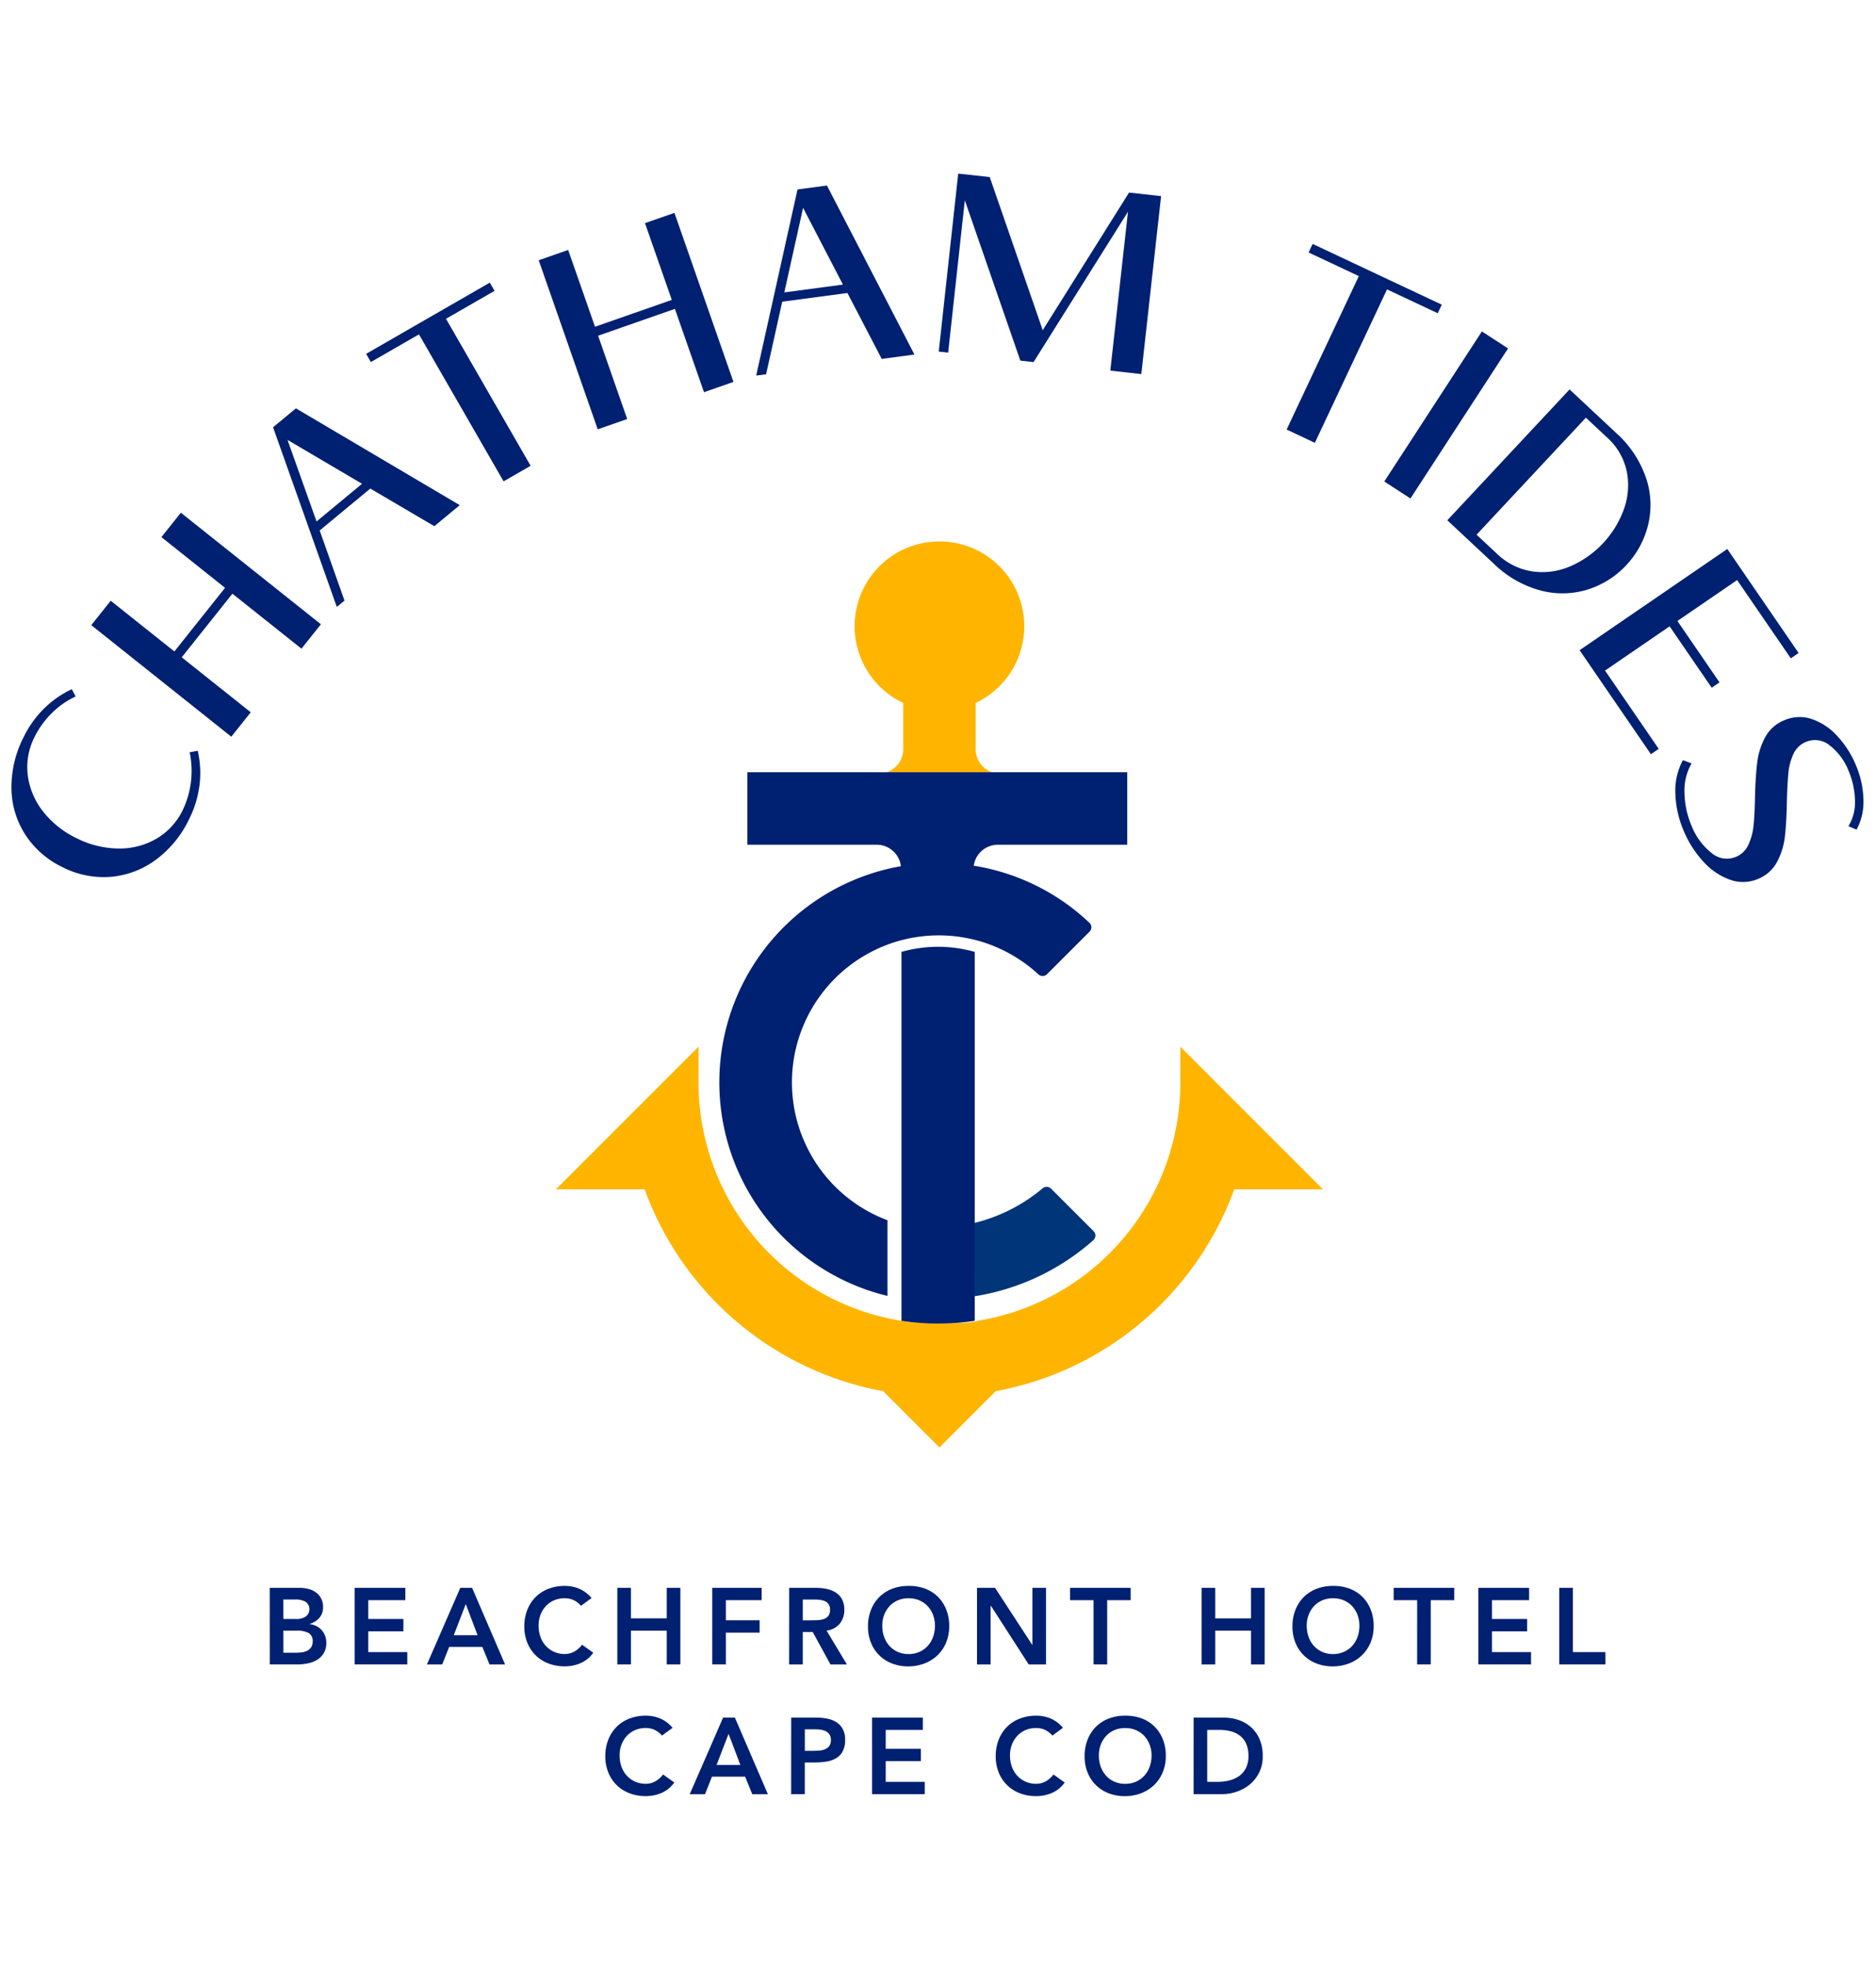 <svg xmlns="http://www.w3.org/2000/svg" xmlns:xlink="http://www.w3.org/1999/xlink" width="270" height="283" viewBox="0 0 270 283">
  <defs>
    <clipPath id="clip-path">
      <rect id="Rectangle_6" data-name="Rectangle 6" width="266.553" height="233.527" fill="none"/>
    </clipPath>
    <clipPath id="clip-Artboard_1">
      <rect width="270" height="283"/>
    </clipPath>
  </defs>
  <g id="Artboard_1" data-name="Artboard – 1" clip-path="url(#clip-Artboard_1)">
    <g id="Group_8" data-name="Group 8" transform="translate(-581 404.34)">
      <g id="Group_2" data-name="Group 2" transform="translate(582.642 -379.355)">
        <g id="Group_1" data-name="Group 1" clip-path="url(#clip-path)">
          <path id="Path_2" data-name="Path 2" d="M663.922,311.94v-6.658a12.208,12.208,0,1,0-10.435,0v6.669A3.5,3.5,0,0,1,651,315.3h15.412a3.511,3.511,0,0,1-2.492-3.36" transform="translate(-525.14 -229.096)" fill="#ffb500"/>
          <path id="Path_3" data-name="Path 3" d="M507.365,669.435v5.217a34.727,34.727,0,0,1-29.232,34.241c.072,0-.24.042-.19.042-.77.452-9.2.3-10.464,0v-.005a34.729,34.729,0,0,1-29.456-34.281v-5.216L417.5,689.957h12.763a45.252,45.252,0,0,0,34.33,29.061l8.1,8.1,8.1-8.1a45.252,45.252,0,0,0,34.33-29.061h12.763Z" transform="translate(-339.129 -543.772)" fill="#ffb500"/>
          <path id="Path_4" data-name="Path 4" d="M755.36,784.521a.885.885,0,0,0,.009-1.265l-6.129-6.129a.9.9,0,0,0-1.242-.012,24.154,24.154,0,0,1-9.815,4.963l.048,10.548a33.649,33.649,0,0,0,17.13-8.1" transform="translate(-599.616 -631.042)" fill="#003579"/>
          <path id="Path_5" data-name="Path 5" d="M564.26,458.992v10.435h18.62a3.5,3.5,0,0,1,3.5,3.505h10.435a3.5,3.5,0,0,1,3.5-3.505h18.62V458.992Z" transform="translate(-458.341 -372.832)" fill="#002072"/>
          <path id="Path_6" data-name="Path 6" d="M596.042,539.014a31.328,31.328,0,0,0-16.473-8.2v0H569.133v0a31.6,31.6,0,0,0-2.169,61.885V581.809a21.179,21.179,0,0,1,0-39.666,19.651,19.651,0,0,1,2.169-.681,21.194,21.194,0,0,1,10.435,0,20.13,20.13,0,0,1,2.169.681,21.161,21.161,0,0,1,6.94,4.272.9.9,0,0,0,1.246-.015l6.125-6.125a.878.878,0,0,0-.007-1.26" transform="translate(-440.878 -431.169)" fill="#002072"/>
          <path id="Path_7" data-name="Path 7" d="M692.982,593.572v53.1a35.942,35.942,0,0,1-10.542,0V593.568c.181-.05.358-.1.533-.141a19.29,19.29,0,0,1,9.464,0c.181.043.362.091.543.144" transform="translate(-554.337 -481.554)" fill="#002072"/>
          <path id="Path_8" data-name="Path 8" d="M20.8,419.893a12.688,12.688,0,0,1-6.49,2.463,13.017,13.017,0,0,1-6.912-1.37,13.116,13.116,0,0,1-5.344-4.619,12.523,12.523,0,0,1-2.045-6.633,15.79,15.79,0,0,1,1.735-7.45,14.985,14.985,0,0,1,2.943-4.135,14.3,14.3,0,0,1,4.008-2.8l.553,1.049A11.976,11.976,0,0,0,5.713,398.9a12.877,12.877,0,0,0-2.39,3.34,9.587,9.587,0,0,0-.961,5.532,10.556,10.556,0,0,0,2.212,5.2,13.582,13.582,0,0,0,4.86,3.85,13.616,13.616,0,0,0,6.006,1.46,10.519,10.519,0,0,0,5.478-1.441,9.58,9.58,0,0,0,3.774-4.159,13.05,13.05,0,0,0,.962-8.256l1.167-.208a14.294,14.294,0,0,1,.259,4.88,14.987,14.987,0,0,1-1.454,4.86,15.646,15.646,0,0,1-4.828,5.938" transform="translate(-0.002 -321.142)" fill="#002072"/>
          <path id="Path_9" data-name="Path 9" d="M74.121,260.011l20.157,16.057-2.8,3.513-9.937-7.914-7.294,9.157,9.934,7.914-2.8,3.513L61.229,276.194l2.8-3.513,9.159,7.3,7.294-9.157-9.157-7.3Z" transform="translate(-49.735 -211.203)" fill="#002072"/>
          <path id="Path_10" data-name="Path 10" d="M214.6,191.536l-7.288,6.034,3.574,10.09-1.106.915-9.177-25.86,3.289-2.724,23.581,13.933-3.658,3.029Zm-1.19-.687-10.727-6.318,4.179,11.741Z" transform="translate(-162.946 -146.204)" fill="#002072"/>
          <path id="Path_11" data-name="Path 11" d="M290.461,84.788l-6.988,4.023,12.179,21.156-3.892,2.241L279.583,91.052l-6.924,3.985-.68-1.182,17.8-10.249Z" transform="translate(-220.925 -67.913)" fill="#002072"/>
          <path id="Path_12" data-name="Path 12" d="M423.825,30.11l8.494,24.331-4.24,1.48-4.186-11.992L412.84,47.791l4.186,11.992-4.241,1.48-8.494-24.334,4.24-1.48L412.393,46.5l11.052-3.862-3.858-11.052Z" transform="translate(-328.4 -24.458)" fill="#002072"/>
          <path id="Path_13" data-name="Path 13" d="M584.182,24.636,574.8,25.883l-2.325,10.448-1.423.189L577,9.731l4.233-.563,12.593,24.324-4.708.626Zm-.646-1.212L577.8,12.377,575.1,24.545Z" transform="translate(-463.86 -7.449)" fill="#002072"/>
          <path id="Path_14" data-name="Path 14" d="M713.775,0l4.537.5,7.627,22.038L738.364,2.73l4.61.512-2.846,25.613-4.461-.5L738.209,5.49,724.617,27.129l-1.9-.211-7.99-23.076-2.4,21.925-1.354-.15Z" transform="translate(-577.508 0.001)" fill="#002072"/>
          <path id="Path_15" data-name="Path 15" d="M999.475,63.885l-7.3-3.432L981.788,82.538l-4.061-1.912L988.118,58.54l-7.229-3.4.58-1.232,18.588,8.746Z" transform="translate(-794.193 -43.787)" fill="#002072"/>
          <rect id="Rectangle_5" data-name="Rectangle 5" width="25.771" height="4.491" transform="matrix(0.545, -0.838, 0.838, 0.545, 197.59, 44.313)" fill="#002072"/>
          <path id="Path_16" data-name="Path 16" d="M1129.581,178.286a12.233,12.233,0,0,1,.257,6.791,12.969,12.969,0,0,1-3.129,5.719,12.8,12.8,0,0,1-5.459,3.467,12.263,12.263,0,0,1-6.779.191,15.318,15.318,0,0,1-6.866-3.921l-6.645-6.207,17.593-18.831,6.645,6.208a15.32,15.32,0,0,1,4.379,6.585m-16.345,13.4a10.1,10.1,0,0,0,5.47-.759,14.214,14.214,0,0,0,7.678-8.219,10.163,10.163,0,0,0,.4-5.445,9.146,9.146,0,0,0-2.89-4.916l-2.986-2.79L1105.17,186.4l2.878,2.689a9.388,9.388,0,0,0,5.181,2.6" transform="translate(-894.299 -134.428)" fill="#002072"/>
          <path id="Path_17" data-name="Path 17" d="M1225.03,292.292l-8.594,5.89,6.059,8.836-1.123.77-6.059-8.837-9.292,6.369,7.723,11.266-1.124.77-10.263-14.97,21.257-14.569,10.264,14.968-1.124.77Z" transform="translate(-976.659 -233.79)" fill="#002072"/>
          <path id="Path_18" data-name="Path 18" d="M1278.088,423.348a7.856,7.856,0,0,0-1.018,4.25,12.652,12.652,0,0,0,1.015,4.708,9.3,9.3,0,0,0,2.856,3.908,3.392,3.392,0,0,0,5.326-1.158,8.545,8.545,0,0,0,.744-2.774q.162-1.549.208-4.087.075-3.031.322-4.993a10.243,10.243,0,0,1,1.143-3.623,5.373,5.373,0,0,1,2.73-2.435,5.484,5.484,0,0,1,4-.177,8.812,8.812,0,0,1,3.657,2.449,14.142,14.142,0,0,1,2.659,4.151,13.5,13.5,0,0,1,1.094,4.894,8.471,8.471,0,0,1-.987,4.417l-1.173-.5a6.491,6.491,0,0,0,.943-3.718,11.4,11.4,0,0,0-.921-4.248,8.533,8.533,0,0,0-2.707-3.651,3.31,3.31,0,0,0-3.449-.5,3.37,3.37,0,0,0-1.794,1.76,8.506,8.506,0,0,0-.719,2.784q-.147,1.541-.21,4.128-.056,2.982-.286,4.94a10.255,10.255,0,0,1-1.119,3.633,5.327,5.327,0,0,1-2.72,2.452,5.484,5.484,0,0,1-4.09.114,9.488,9.488,0,0,1-3.828-2.617,15.108,15.108,0,0,1-2.8-4.394,14.826,14.826,0,0,1-1.206-5.346,9.248,9.248,0,0,1,1.088-4.84Z" transform="translate(-1036.277 -338.454)" fill="#002072"/>
          <path id="Path_19" data-name="Path 19" d="M198.058,1084.362h4.3a5.181,5.181,0,0,1,1.231.148,3.164,3.164,0,0,1,1.081.483,2.491,2.491,0,0,1,1.065,2.141,2.264,2.264,0,0,1-.529,1.541,2.945,2.945,0,0,1-1.385.872v.031a2.845,2.845,0,0,1,.957.288,2.542,2.542,0,0,1,.755.576,2.667,2.667,0,0,1,.49.809,2.7,2.7,0,0,1,.179.988,2.887,2.887,0,0,1-.358,1.5,2.842,2.842,0,0,1-.941.965,4.023,4.023,0,0,1-1.338.521,7.557,7.557,0,0,1-1.531.156h-3.969Zm1.961,4.482h1.79a2.369,2.369,0,0,0,1.471-.381,1.324,1.324,0,0,0-.015-2.07,2.922,2.922,0,0,0-1.627-.35h-1.621Zm0,4.856h1.806a7.4,7.4,0,0,0,.8-.047,2.413,2.413,0,0,0,.786-.218,1.55,1.55,0,0,0,.591-.49,1.433,1.433,0,0,0,.234-.866,1.3,1.3,0,0,0-.568-1.214,3.528,3.528,0,0,0-1.766-.342h-1.883Z" transform="translate(-160.88 -880.812)" fill="#002072"/>
          <path id="Path_20" data-name="Path 20" d="M263.148,1084.362h7.3v1.774h-5.339v2.708h5.06v1.774h-5.06v2.989h5.619v1.774h-7.579Z" transform="translate(-213.752 -880.812)" fill="#002072"/>
          <path id="Path_21" data-name="Path 21" d="M323.411,1084.362h1.7l4.747,11.02h-2.242l-1.027-2.521h-4.778l-1,2.521h-2.2Zm2.49,6.817-1.7-4.483-1.728,4.483Z" transform="translate(-258.808 -880.812)" fill="#002072"/>
          <path id="Path_22" data-name="Path 22" d="M401.4,1085.733a3.285,3.285,0,0,0-1.175-.871,3.173,3.173,0,0,0-1.144-.218,3.816,3.816,0,0,0-1.549.3,3.537,3.537,0,0,0-1.19.84,3.808,3.808,0,0,0-.77,1.253,4.3,4.3,0,0,0-.272,1.541,4.735,4.735,0,0,0,.272,1.634,3.825,3.825,0,0,0,.77,1.292,3.577,3.577,0,0,0,1.19.856,3.735,3.735,0,0,0,1.549.312,2.845,2.845,0,0,0,1.3-.319,3.542,3.542,0,0,0,1.175-1.019l1.619,1.152a4.411,4.411,0,0,1-1.821,1.494,5.674,5.674,0,0,1-2.288.466,6.449,6.449,0,0,1-2.342-.412,5.252,5.252,0,0,1-3.043-2.981,6.114,6.114,0,0,1-.436-2.35,6.385,6.385,0,0,1,.436-2.4,5.4,5.4,0,0,1,1.206-1.844,5.29,5.29,0,0,1,1.837-1.175,6.446,6.446,0,0,1,2.342-.412,5.372,5.372,0,0,1,2.078.4,4.847,4.847,0,0,1,1.782,1.346Z" transform="translate(-319.427 -879.6)" fill="#002072"/>
          <path id="Path_23" data-name="Path 23" d="M464.554,1084.362h1.961v4.389h5.152v-4.389h1.961v11.02h-1.961v-4.856h-5.152v4.856h-1.961Z" transform="translate(-377.351 -880.812)" fill="#002072"/>
          <path id="Path_24" data-name="Path 24" d="M537.354,1084.362h7.113v1.774h-5.151v2.895h4.856v1.774h-4.856v4.576h-1.961Z" transform="translate(-436.486 -880.812)" fill="#002072"/>
          <path id="Path_25" data-name="Path 25" d="M596.307,1084.362h3.829a7.8,7.8,0,0,1,1.531.148,3.929,3.929,0,0,1,1.315.506,2.649,2.649,0,0,1,.918.965,3.109,3.109,0,0,1,.343,1.541,3.069,3.069,0,0,1-.662,2.008,2.838,2.838,0,0,1-1.891.981l2.926,4.872h-2.366l-2.554-4.669h-1.432v4.669H596.3Zm3.486,4.669q.42,0,.841-.039a2.573,2.573,0,0,0,.77-.187,1.315,1.315,0,0,0,.568-.451,1.434,1.434,0,0,0,.218-.848,1.355,1.355,0,0,0-.2-.778,1.258,1.258,0,0,0-.529-.443,2.435,2.435,0,0,0-.724-.194,6.578,6.578,0,0,0-.77-.047h-1.7v2.989Z" transform="translate(-484.371 -880.812)" fill="#002072"/>
          <path id="Path_26" data-name="Path 26" d="M656.755,1088.7a6.38,6.38,0,0,1,.436-2.4,5.4,5.4,0,0,1,1.206-1.844,5.292,5.292,0,0,1,1.836-1.175,6.444,6.444,0,0,1,2.342-.413,6.545,6.545,0,0,1,2.366.382,5.177,5.177,0,0,1,1.852,1.159,5.362,5.362,0,0,1,1.214,1.837,6.328,6.328,0,0,1,.436,2.4,6.121,6.121,0,0,1-.436,2.35,5.4,5.4,0,0,1-1.214,1.821,5.548,5.548,0,0,1-1.852,1.19,6.557,6.557,0,0,1-2.366.443,6.446,6.446,0,0,1-2.342-.413,5.251,5.251,0,0,1-3.043-2.981,6.113,6.113,0,0,1-.436-2.35m2.055-.125a4.738,4.738,0,0,0,.272,1.635,3.837,3.837,0,0,0,.77,1.292,3.583,3.583,0,0,0,1.191.856,3.737,3.737,0,0,0,1.549.312,3.789,3.789,0,0,0,1.557-.312,3.567,3.567,0,0,0,1.2-.856,3.84,3.84,0,0,0,.77-1.292,4.736,4.736,0,0,0,.272-1.635,4.3,4.3,0,0,0-.272-1.541,3.819,3.819,0,0,0-.77-1.253,3.528,3.528,0,0,0-1.2-.841,3.878,3.878,0,0,0-1.557-.3,3.816,3.816,0,0,0-1.549.3,3.544,3.544,0,0,0-1.191.841,3.815,3.815,0,0,0-.77,1.253,4.3,4.3,0,0,0-.272,1.541" transform="translate(-533.473 -879.597)" fill="#002072"/>
          <path id="Path_27" data-name="Path 27" d="M740.334,1084.362h2.6l5.339,8.189h.031v-8.189h1.961v11.02h-2.49l-5.448-8.452h-.031v8.452h-1.961Z" transform="translate(-601.363 -880.812)" fill="#002072"/>
          <path id="Path_28" data-name="Path 28" d="M815.1,1086.136h-3.378v-1.774h8.716v1.774h-3.378v9.245H815.1Z" transform="translate(-659.354 -880.812)" fill="#002072"/>
          <path id="Path_29" data-name="Path 29" d="M912.553,1084.362h1.962v4.389h5.152v-4.389h1.961v11.02h-1.961v-4.856h-5.152v4.856h-1.961Z" transform="translate(-741.255 -880.812)" fill="#002072"/>
          <path id="Path_30" data-name="Path 30" d="M982.2,1088.7a6.378,6.378,0,0,1,.436-2.4,5.39,5.39,0,0,1,1.206-1.844,5.287,5.287,0,0,1,1.837-1.175,6.441,6.441,0,0,1,2.342-.413,6.548,6.548,0,0,1,2.366.382,5.18,5.18,0,0,1,1.852,1.159,5.365,5.365,0,0,1,1.214,1.837,6.324,6.324,0,0,1,.436,2.4,6.118,6.118,0,0,1-.436,2.35,5.4,5.4,0,0,1-1.214,1.821,5.548,5.548,0,0,1-1.852,1.19,6.558,6.558,0,0,1-2.366.443,6.447,6.447,0,0,1-2.342-.413,5.25,5.25,0,0,1-3.043-2.981,6.11,6.11,0,0,1-.436-2.35m2.055-.125a4.736,4.736,0,0,0,.272,1.635,3.835,3.835,0,0,0,.77,1.292,3.584,3.584,0,0,0,1.191.856,3.735,3.735,0,0,0,1.549.312,3.791,3.791,0,0,0,1.557-.312,3.566,3.566,0,0,0,1.2-.856,3.838,3.838,0,0,0,.77-1.292,4.741,4.741,0,0,0,.272-1.635,4.3,4.3,0,0,0-.272-1.541,3.818,3.818,0,0,0-.77-1.253,3.533,3.533,0,0,0-1.2-.841,3.875,3.875,0,0,0-1.557-.3,3.816,3.816,0,0,0-1.549.3,3.543,3.543,0,0,0-1.191.841,3.817,3.817,0,0,0-.77,1.253,4.3,4.3,0,0,0-.272,1.541" transform="translate(-797.829 -879.597)" fill="#002072"/>
          <path id="Path_31" data-name="Path 31" d="M1063.191,1086.136h-3.378v-1.774h8.713v1.774h-3.378v9.245h-1.961Z" transform="translate(-860.872 -880.812)" fill="#002072"/>
          <path id="Path_32" data-name="Path 32" d="M1124.737,1084.362h7.3v1.774H1126.7v2.708h5.06v1.774h-5.06v2.989h5.619v1.774h-7.58Z" transform="translate(-913.609 -880.812)" fill="#002072"/>
          <path id="Path_33" data-name="Path 33" d="M1186.76,1084.362h1.961v9.245h4.685v1.774h-6.646Z" transform="translate(-963.989 -880.812)" fill="#002072"/>
          <path id="Path_34" data-name="Path 34" d="M463.506,1185.234a3.284,3.284,0,0,0-1.175-.872,3.176,3.176,0,0,0-1.144-.218,3.818,3.818,0,0,0-1.549.3,3.541,3.541,0,0,0-1.19.841,3.808,3.808,0,0,0-.77,1.253,4.3,4.3,0,0,0-.272,1.541,4.735,4.735,0,0,0,.272,1.634,3.827,3.827,0,0,0,.77,1.292,3.577,3.577,0,0,0,1.19.856,3.731,3.731,0,0,0,1.549.312,2.845,2.845,0,0,0,1.3-.319,3.544,3.544,0,0,0,1.175-1.019l1.619,1.152a4.41,4.41,0,0,1-1.821,1.494,5.672,5.672,0,0,1-2.288.466,6.444,6.444,0,0,1-2.342-.412,5.253,5.253,0,0,1-3.043-2.981,6.116,6.116,0,0,1-.436-2.35,6.383,6.383,0,0,1,.436-2.4,5.392,5.392,0,0,1,1.206-1.844,5.288,5.288,0,0,1,1.837-1.175,6.439,6.439,0,0,1,2.342-.413,5.37,5.37,0,0,1,2.078.4,4.848,4.848,0,0,1,1.782,1.346Z" transform="translate(-369.874 -960.423)" fill="#002072"/>
          <path id="Path_35" data-name="Path 35" d="M524.9,1183.862h1.7l4.747,11.02H529.1l-1.027-2.521H523.3l-1,2.521h-2.2Zm2.49,6.817-1.7-4.483-1.728,4.483Z" transform="translate(-422.474 -961.635)" fill="#002072"/>
          <path id="Path_36" data-name="Path 36" d="M597.884,1183.863h3.7a7.444,7.444,0,0,1,1.531.156,3.781,3.781,0,0,1,1.3.521,2.677,2.677,0,0,1,.895.981,3.181,3.181,0,0,1,.333,1.531,3.426,3.426,0,0,1-.358,1.681,2.562,2.562,0,0,1-.965.988,4.031,4.031,0,0,1-1.409.475,10.89,10.89,0,0,1-1.673.124h-1.4v4.56h-1.961Zm3.144,4.778q.42,0,.872-.031a2.672,2.672,0,0,0,.833-.187,1.478,1.478,0,0,0,.623-.466,1.4,1.4,0,0,0,.241-.872,1.374,1.374,0,0,0-.218-.817,1.443,1.443,0,0,0-.561-.466,2.356,2.356,0,0,0-.763-.21,7.371,7.371,0,0,0-.809-.047h-1.4v3.1Z" transform="translate(-485.653 -961.636)" fill="#002072"/>
          <path id="Path_37" data-name="Path 37" d="M659.906,1183.863h7.3v1.774h-5.339v2.708h5.06v1.774h-5.06v2.988h5.619v1.774h-7.579Z" transform="translate(-536.033 -961.636)" fill="#002072"/>
          <path id="Path_38" data-name="Path 38" d="M762.835,1185.234a3.287,3.287,0,0,0-1.175-.871,3.176,3.176,0,0,0-1.144-.218,3.82,3.82,0,0,0-1.549.3,3.543,3.543,0,0,0-1.19.841,3.808,3.808,0,0,0-.77,1.253,4.294,4.294,0,0,0-.272,1.541,4.732,4.732,0,0,0,.272,1.634,3.827,3.827,0,0,0,.77,1.292,3.575,3.575,0,0,0,1.19.856,3.733,3.733,0,0,0,1.549.312,2.844,2.844,0,0,0,1.3-.319,3.544,3.544,0,0,0,1.175-1.019l1.619,1.152a4.411,4.411,0,0,1-1.821,1.494,5.672,5.672,0,0,1-2.288.466,6.444,6.444,0,0,1-2.342-.412,5.254,5.254,0,0,1-3.043-2.981,6.116,6.116,0,0,1-.436-2.35,6.384,6.384,0,0,1,.436-2.4,5.4,5.4,0,0,1,1.206-1.844,5.29,5.29,0,0,1,1.837-1.175,6.439,6.439,0,0,1,2.342-.413,5.374,5.374,0,0,1,2.078.4,4.849,4.849,0,0,1,1.782,1.346Z" transform="translate(-613.016 -960.423)" fill="#002072"/>
          <path id="Path_39" data-name="Path 39" d="M822.837,1188.2a6.377,6.377,0,0,1,.436-2.4,5.391,5.391,0,0,1,1.206-1.844,5.289,5.289,0,0,1,1.836-1.175,6.438,6.438,0,0,1,2.342-.412,6.545,6.545,0,0,1,2.366.381,5.181,5.181,0,0,1,1.852,1.16,5.361,5.361,0,0,1,1.214,1.837,6.324,6.324,0,0,1,.436,2.4,6.116,6.116,0,0,1-.436,2.35,5.392,5.392,0,0,1-1.214,1.821,5.547,5.547,0,0,1-1.852,1.19,6.558,6.558,0,0,1-2.366.443,6.442,6.442,0,0,1-2.342-.413,5.251,5.251,0,0,1-3.043-2.981,6.111,6.111,0,0,1-.436-2.35m2.055-.124a4.739,4.739,0,0,0,.272,1.635,3.843,3.843,0,0,0,.77,1.292,3.582,3.582,0,0,0,1.191.856,3.733,3.733,0,0,0,1.549.312,3.786,3.786,0,0,0,1.557-.312,3.561,3.561,0,0,0,1.2-.856,3.838,3.838,0,0,0,.77-1.292,4.744,4.744,0,0,0,.272-1.634,4.3,4.3,0,0,0-.272-1.541,3.812,3.812,0,0,0-.77-1.253,3.528,3.528,0,0,0-1.2-.841,3.878,3.878,0,0,0-1.557-.3,3.82,3.82,0,0,0-1.549.3,3.544,3.544,0,0,0-1.191.841,3.817,3.817,0,0,0-.77,1.253,4.3,4.3,0,0,0-.272,1.541" transform="translate(-668.38 -960.42)" fill="#002072"/>
          <path id="Path_40" data-name="Path 40" d="M906.416,1183.863h4.342a6.646,6.646,0,0,1,2.1.333,5.109,5.109,0,0,1,1.79,1.019,4.984,4.984,0,0,1,1.245,1.72,5.878,5.878,0,0,1,.466,2.435,5.116,5.116,0,0,1-1.922,4.163,5.911,5.911,0,0,1-1.884,1.012,6.58,6.58,0,0,1-2.031.333h-4.109Zm3.424,9.245a6.95,6.95,0,0,0,1.736-.21,4.12,4.12,0,0,0,1.424-.654,3.1,3.1,0,0,0,.957-1.152,3.851,3.851,0,0,0,.35-1.72,4.278,4.278,0,0,0-.312-1.713,2.982,2.982,0,0,0-.866-1.16,3.606,3.606,0,0,0-1.307-.654,6.164,6.164,0,0,0-1.658-.21h-1.79v7.471Z" transform="translate(-736.269 -961.636)" fill="#002072"/>
        </g>
      </g>
      <rect id="Rectangle_9" data-name="Rectangle 9" width="304" height="266.319" transform="translate(564 -396)" fill="none"/>
    </g>
  </g>
</svg>
